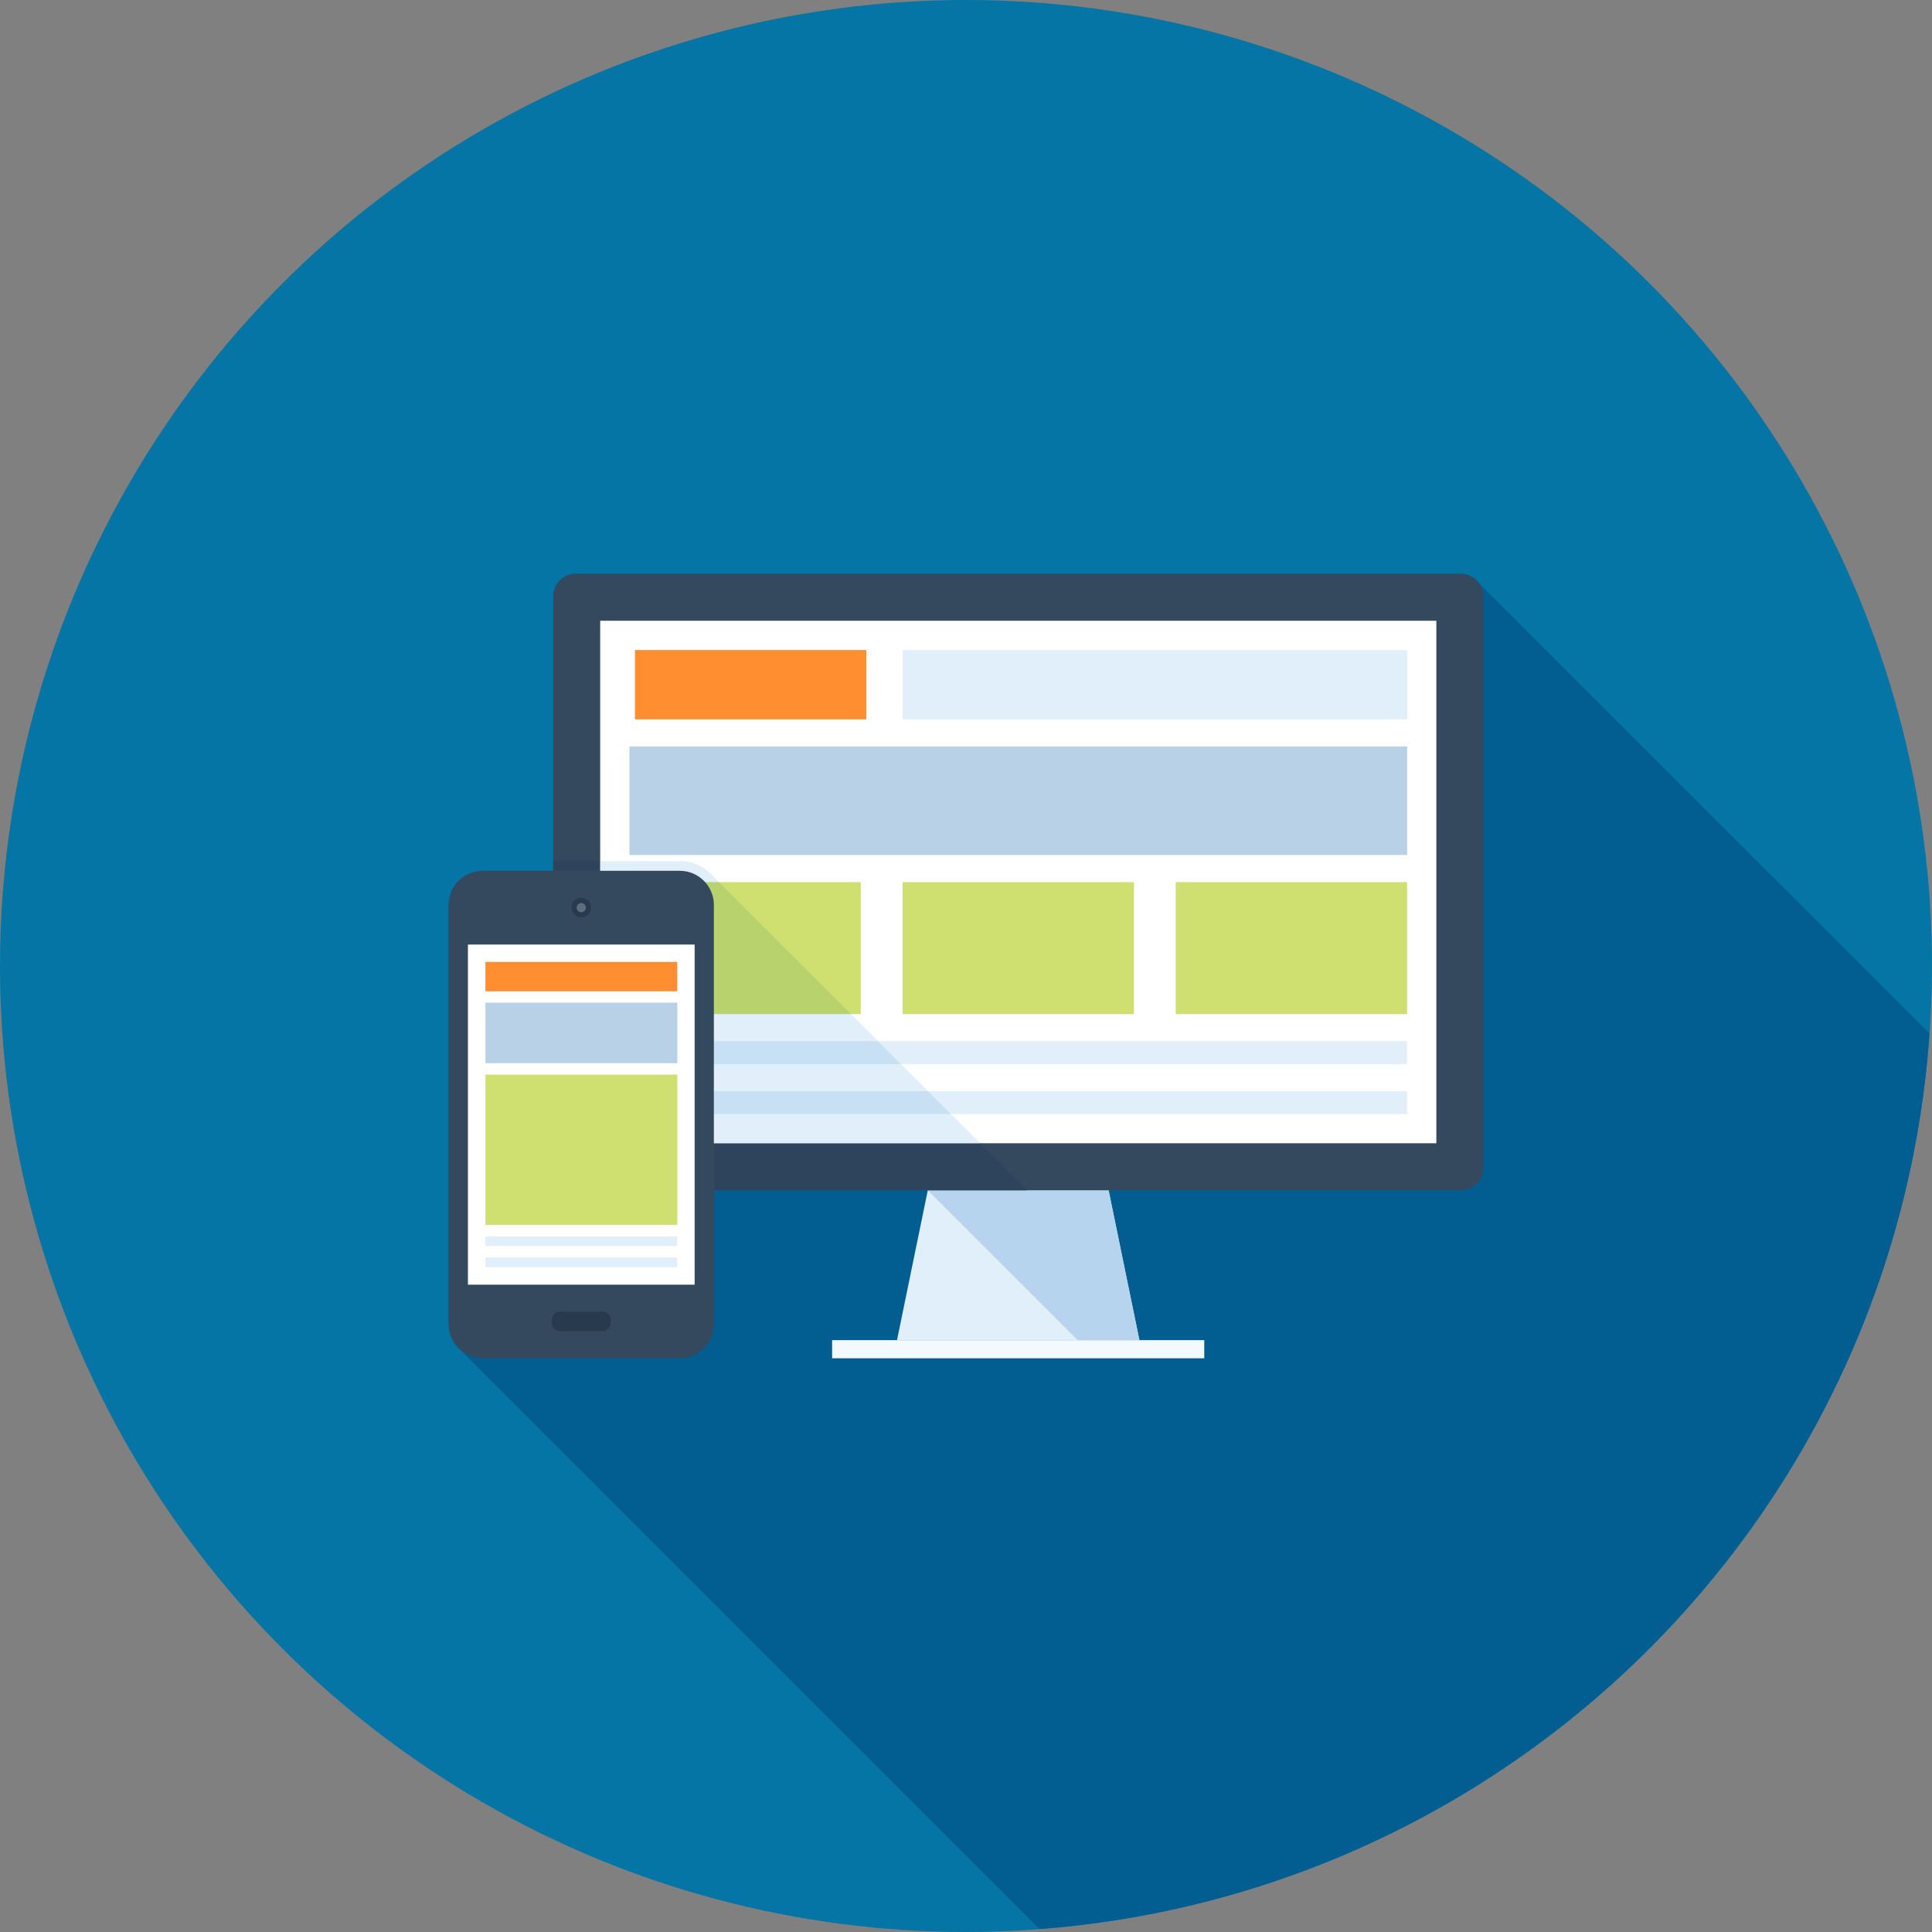 <svg enable-background="new 0 0 512 512" viewBox="0 0 512 512" xmlns="http://www.w3.org/2000/svg"><rect x="0" y="0" width="512" height="512" fill="#808080" stroke="none"/><circle cx="256" cy="256" fill="#0575a5" r="256"/><path d="m511.306 273.894-119.201-119.188c-.085-.084-.164-.212-.251-.294l-.947-.95c-1.032-.906-2.358-1.408-3.799-1.408h-234.496c-3.308 0-5.99 2.726-5.99 5.993v72.753h-18.716c-4.959 0-9.009 4.05-9.009 9.004v111.132c0 2.15.791 4.137 2.028 5.704.044 0 .044 0 .044.036l1.193 1.203c.051 0 .051.044.051.044l153.272 153.265c126.366-9.52 227.074-110.714 235.821-237.294z" fill="#025e90"/><path d="m301.952 355.139h-64.233l8.154-39.701h47.915z" fill="#e1effa"/><path d="m301.952 355.139-8.164-39.701h-47.915l39.705 39.701z" fill="#b6d4ed"/><path d="m220.518 355.149h98.621v4.813h-98.621z" fill="#f2f9ff"/><path d="m152.586 152.054c-3.287 0-5.983 2.703-5.983 5.993v151.391c0 3.302 2.696 6.001 5.983 6.001h234.511c3.297 0 6.008-2.698 6.008-6.001v-151.391c0-3.29-2.711-5.993-6.008-5.993z" fill="#34495e"/><path d="m159.053 164.506h221.594v138.47h-221.594z" fill="#fff"/><path d="m168.274 172.262h61.304v18.373h-61.304z" fill="#ff8e31"/><g fill="#e1effa"><path d="m239.206 172.262h133.709v18.373h-133.709z"/><path d="m166.81 275.917h206.08v6.075h-206.08z"/><path d="m166.81 289.178h206.08v6.047h-206.08z"/></g><path d="m166.81 233.779h61.304v34.975h-61.304z" fill="#d0e070"/><path d="m239.206 233.779h61.299v34.975h-61.299z" fill="#d0e070"/><path d="m311.578 233.779h61.312v34.975h-61.312z" fill="#d0e070"/><path d="m166.81 197.811h206.08v28.774h-206.08z" fill="#b8d1e6"/><path d="m272.179 315.443h-119.603c-3.277 0-5.965-2.714-5.965-6.016v-81.229h12.442v74.775h100.659z" fill="#2e445c"/><path d="m259.712 302.976h-100.659v-74.778h21.146c3.046 0 5.837 1.152 7.885 3.149.205.128.384.333.563.563l1.869 1.869h-23.706v34.972h58.675l7.168 7.168h-65.843v6.093h71.936l7.168 7.168h-79.104v6.042h85.146z" fill="#e1effa"/><path d="m225.485 268.749h-58.675v-34.97h23.705z" fill="#b8d26e"/><path d="m238.746 282.01h-71.936v-6.093h65.843z" fill="#c7e0f4"/><path d="m251.955 295.219h-85.145v-6.041h79.104z" fill="#c7e0f4"/><path d="m127.898 359.949c-4.946 0-9.001-4.047-9.001-9.014v-111.15c0-4.951 4.055-9.011 9.001-9.011h52.283c4.941 0 9.001 4.058 9.001 9.011v111.153c0 4.964-4.06 9.014-9.001 9.014h-52.283z" fill="#34495e"/><path d="m161.828 350.643c0 1.18-.95 2.15-2.145 2.15h-11.29c-1.172 0-2.153-.97-2.153-2.15v-.906c0-1.172.98-2.155 2.153-2.155h11.29c1.198 0 2.145.983 2.145 2.155z" fill="#283a4d"/><path d="m156.641 240.53c0 1.434-1.147 2.598-2.588 2.598-1.454 0-2.606-1.165-2.606-2.598 0-1.426 1.152-2.593 2.606-2.593 1.439 0 2.588 1.167 2.588 2.593z" fill="#283a4d"/><path d="m155.259 240.53c0 .678-.527 1.221-1.208 1.221-.676 0-1.231-.543-1.231-1.221 0-.676.558-1.219 1.231-1.219.683 0 1.208.543 1.208 1.219z" fill="#5d6d7e"/><path d="m124.006 250.317h60.083v90.138h-60.083z" fill="#fff"/><path d="m128.64 254.925h50.847v7.772h-50.847z" fill="#ff8e31"/><path d="m128.64 327.654h50.847v2.547h-50.847z" fill="#e1effa"/><path d="m128.64 333.261h50.847v2.547h-50.847z" fill="#e1effa"/><path d="m128.64 284.774h50.847v39.828h-50.847z" fill="#d0e070"/><path d="m128.64 265.728h50.847v16.028h-50.847z" fill="#b8d1e6"/></svg>
